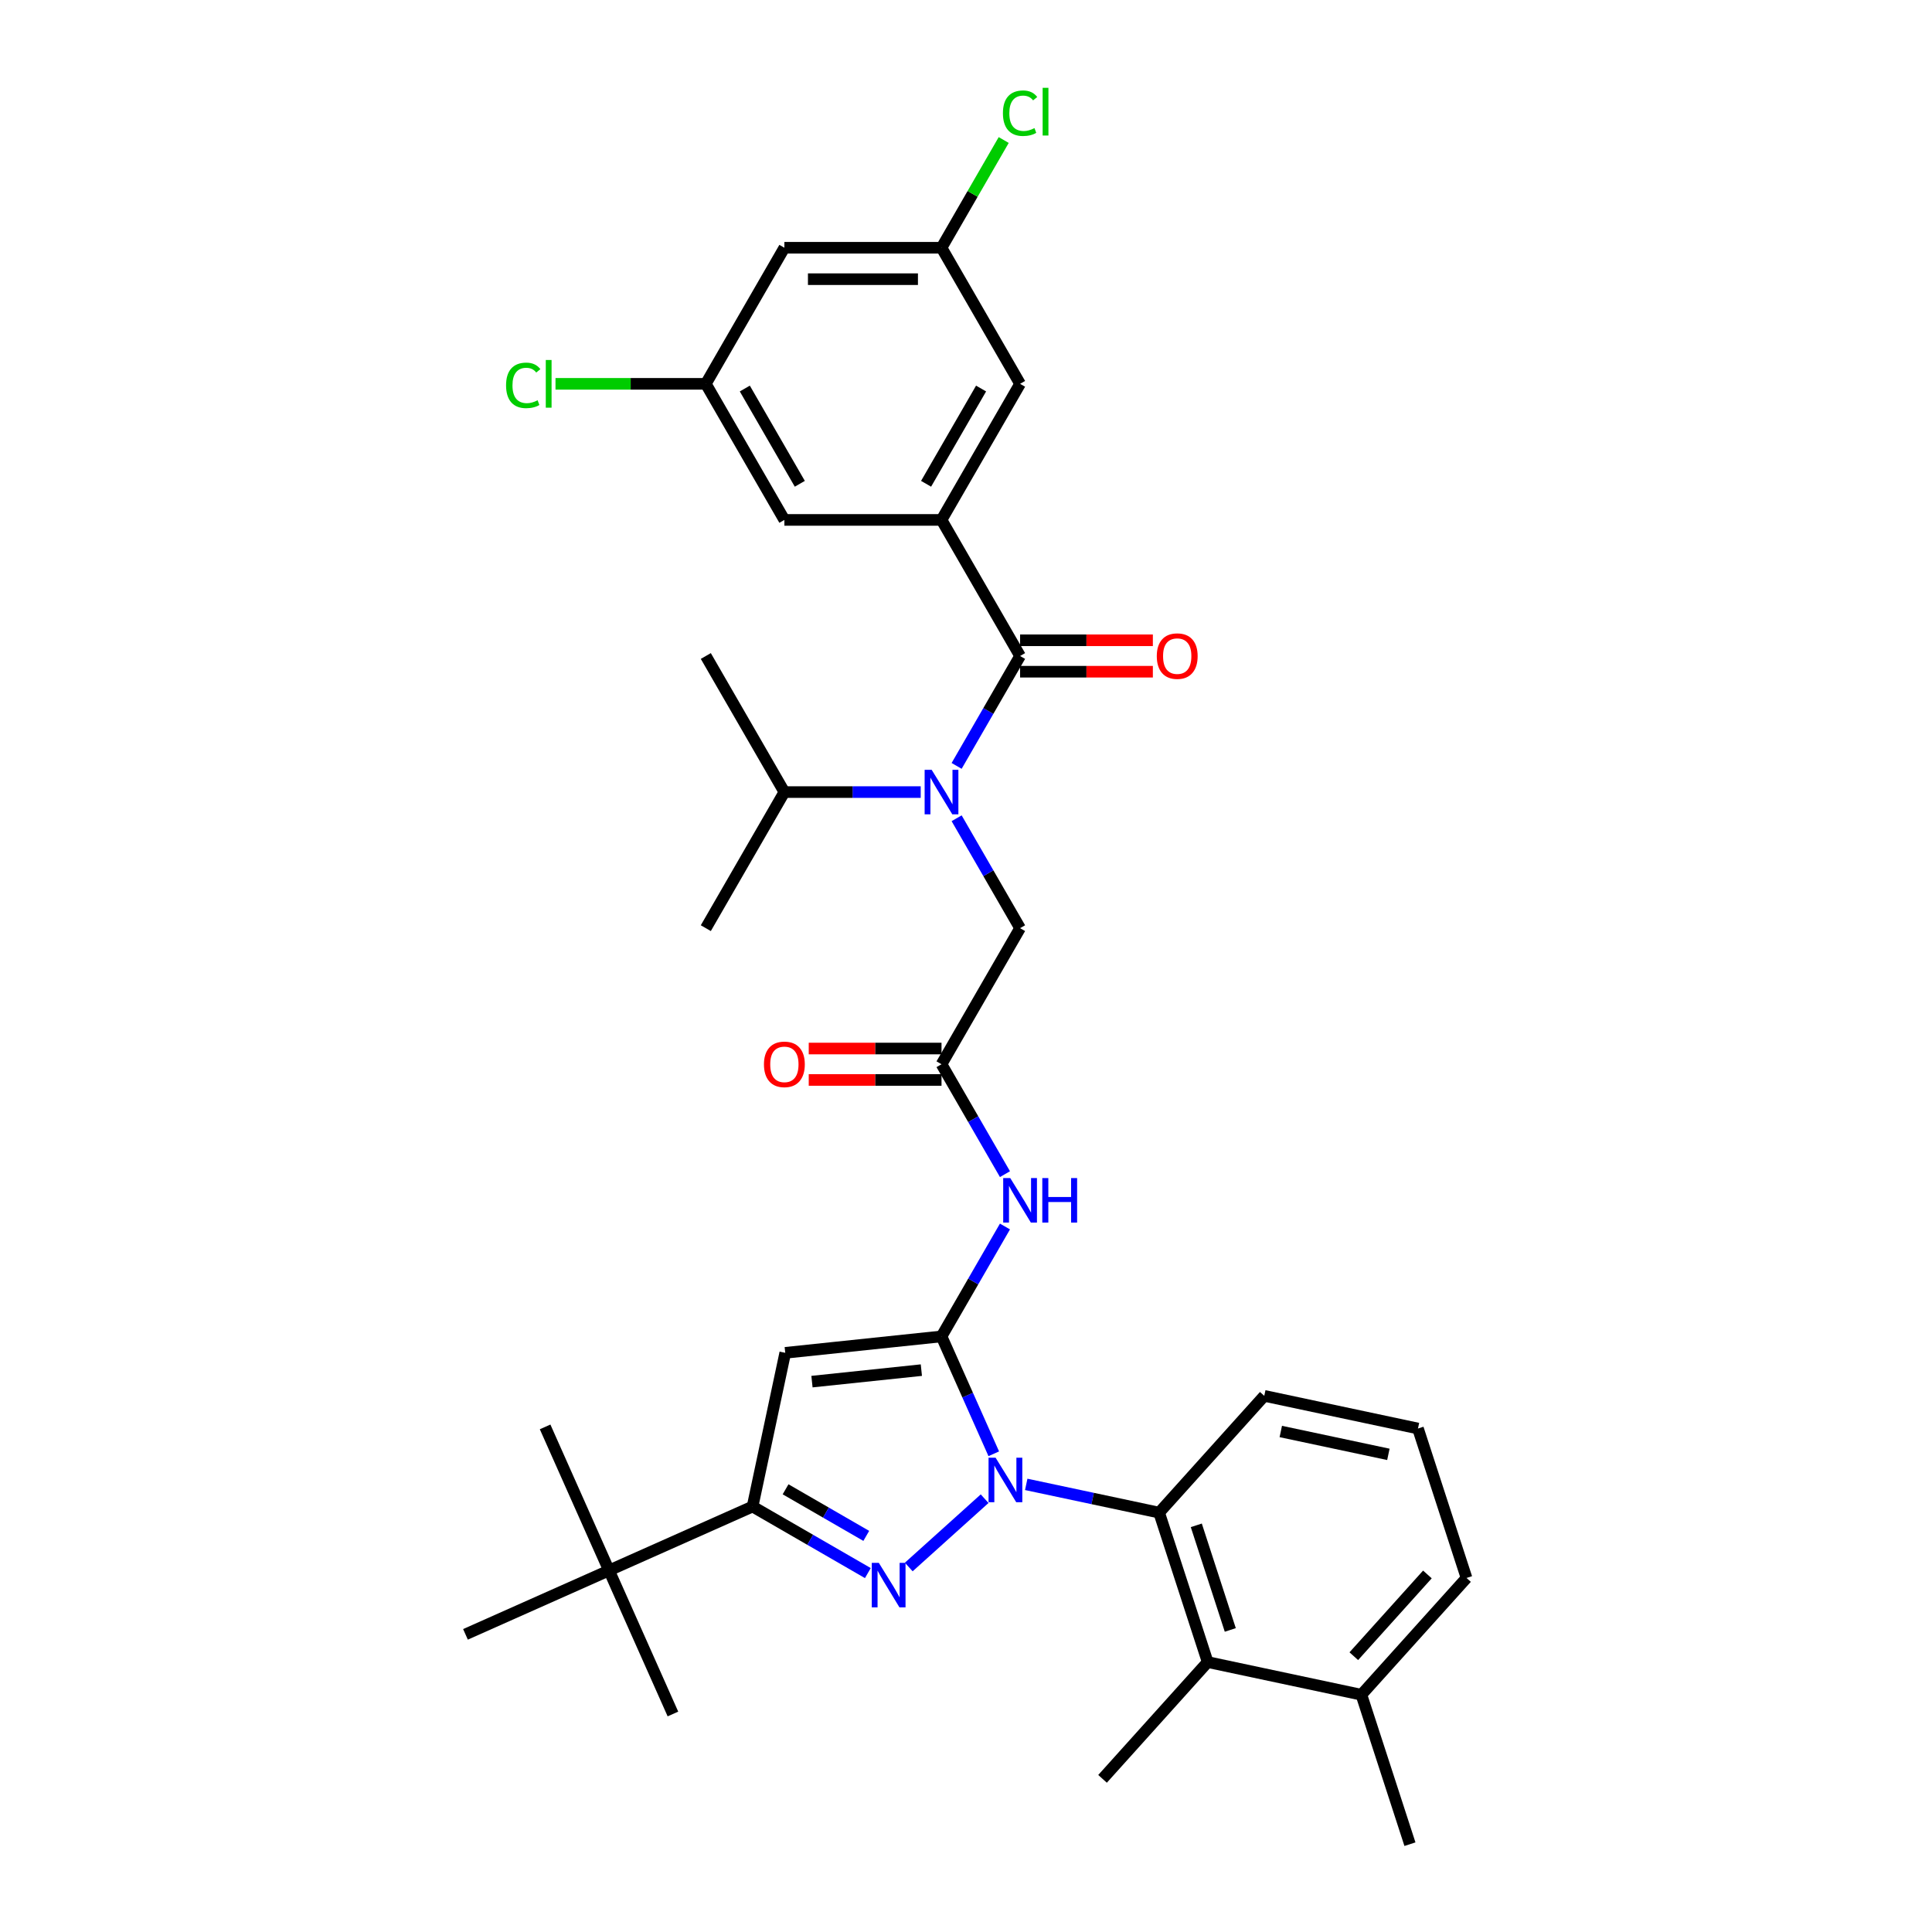 <?xml version='1.0' encoding='iso-8859-1'?>
<svg version='1.1' baseProfile='full'
              xmlns='http://www.w3.org/2000/svg'
                      xmlns:rdkit='http://www.rdkit.org/xml'
                      xmlns:xlink='http://www.w3.org/1999/xlink'
                  xml:space='preserve'
width='1000px' height='1000px' viewBox='0 0 1000 1000'>
<!-- END OF HEADER -->
<rect style='opacity:1.0;fill:#FFFFFF;stroke:none' width='1000' height='1000' x='0' y='0'> </rect>
<path class='bond-0' d='M 487.326,269.108 L 527.992,198.672' style='fill:none;fill-rule:evenodd;stroke:#000000;stroke-width:6px;stroke-linecap:butt;stroke-linejoin:miter;stroke-opacity:1' />
<path class='bond-0' d='M 479.339,250.409 L 507.805,201.104' style='fill:none;fill-rule:evenodd;stroke:#000000;stroke-width:6px;stroke-linecap:butt;stroke-linejoin:miter;stroke-opacity:1' />
<path class='bond-1' d='M 487.326,269.108 L 405.994,269.108' style='fill:none;fill-rule:evenodd;stroke:#000000;stroke-width:6px;stroke-linecap:butt;stroke-linejoin:miter;stroke-opacity:1' />
<path class='bond-2' d='M 487.326,269.108 L 527.992,339.544' style='fill:none;fill-rule:evenodd;stroke:#000000;stroke-width:6px;stroke-linecap:butt;stroke-linejoin:miter;stroke-opacity:1' />
<path class='bond-3' d='M 487.326,550.851 L 503.748,579.294' style='fill:none;fill-rule:evenodd;stroke:#000000;stroke-width:6px;stroke-linecap:butt;stroke-linejoin:miter;stroke-opacity:1' />
<path class='bond-3' d='M 503.748,579.294 L 520.169,607.736' style='fill:none;fill-rule:evenodd;stroke:#0000FF;stroke-width:6px;stroke-linecap:butt;stroke-linejoin:miter;stroke-opacity:1' />
<path class='bond-4' d='M 487.326,550.851 L 527.992,480.415' style='fill:none;fill-rule:evenodd;stroke:#000000;stroke-width:6px;stroke-linecap:butt;stroke-linejoin:miter;stroke-opacity:1' />
<path class='bond-5' d='M 487.326,542.717 L 452.963,542.717' style='fill:none;fill-rule:evenodd;stroke:#000000;stroke-width:6px;stroke-linecap:butt;stroke-linejoin:miter;stroke-opacity:1' />
<path class='bond-5' d='M 452.963,542.717 L 418.601,542.717' style='fill:none;fill-rule:evenodd;stroke:#FF0000;stroke-width:6px;stroke-linecap:butt;stroke-linejoin:miter;stroke-opacity:1' />
<path class='bond-5' d='M 487.326,558.984 L 452.963,558.984' style='fill:none;fill-rule:evenodd;stroke:#000000;stroke-width:6px;stroke-linecap:butt;stroke-linejoin:miter;stroke-opacity:1' />
<path class='bond-5' d='M 452.963,558.984 L 418.601,558.984' style='fill:none;fill-rule:evenodd;stroke:#FF0000;stroke-width:6px;stroke-linecap:butt;stroke-linejoin:miter;stroke-opacity:1' />
<path class='bond-6' d='M 527.992,480.415 L 511.571,451.972' style='fill:none;fill-rule:evenodd;stroke:#000000;stroke-width:6px;stroke-linecap:butt;stroke-linejoin:miter;stroke-opacity:1' />
<path class='bond-6' d='M 511.571,451.972 L 495.149,423.529' style='fill:none;fill-rule:evenodd;stroke:#0000FF;stroke-width:6px;stroke-linecap:butt;stroke-linejoin:miter;stroke-opacity:1' />
<path class='bond-7' d='M 495.149,396.429 L 511.571,367.986' style='fill:none;fill-rule:evenodd;stroke:#0000FF;stroke-width:6px;stroke-linecap:butt;stroke-linejoin:miter;stroke-opacity:1' />
<path class='bond-7' d='M 511.571,367.986 L 527.992,339.544' style='fill:none;fill-rule:evenodd;stroke:#000000;stroke-width:6px;stroke-linecap:butt;stroke-linejoin:miter;stroke-opacity:1' />
<path class='bond-8' d='M 476.558,409.979 L 441.276,409.979' style='fill:none;fill-rule:evenodd;stroke:#0000FF;stroke-width:6px;stroke-linecap:butt;stroke-linejoin:miter;stroke-opacity:1' />
<path class='bond-8' d='M 441.276,409.979 L 405.994,409.979' style='fill:none;fill-rule:evenodd;stroke:#000000;stroke-width:6px;stroke-linecap:butt;stroke-linejoin:miter;stroke-opacity:1' />
<path class='bond-9' d='M 527.992,347.677 L 562.355,347.677' style='fill:none;fill-rule:evenodd;stroke:#000000;stroke-width:6px;stroke-linecap:butt;stroke-linejoin:miter;stroke-opacity:1' />
<path class='bond-9' d='M 562.355,347.677 L 596.718,347.677' style='fill:none;fill-rule:evenodd;stroke:#FF0000;stroke-width:6px;stroke-linecap:butt;stroke-linejoin:miter;stroke-opacity:1' />
<path class='bond-9' d='M 527.992,331.41 L 562.355,331.41' style='fill:none;fill-rule:evenodd;stroke:#000000;stroke-width:6px;stroke-linecap:butt;stroke-linejoin:miter;stroke-opacity:1' />
<path class='bond-9' d='M 562.355,331.41 L 596.718,331.41' style='fill:none;fill-rule:evenodd;stroke:#FF0000;stroke-width:6px;stroke-linecap:butt;stroke-linejoin:miter;stroke-opacity:1' />
<path class='bond-10' d='M 527.992,198.672 L 487.326,128.236' style='fill:none;fill-rule:evenodd;stroke:#000000;stroke-width:6px;stroke-linecap:butt;stroke-linejoin:miter;stroke-opacity:1' />
<path class='bond-11' d='M 405.994,269.108 L 365.328,198.672' style='fill:none;fill-rule:evenodd;stroke:#000000;stroke-width:6px;stroke-linecap:butt;stroke-linejoin:miter;stroke-opacity:1' />
<path class='bond-11' d='M 413.981,250.409 L 385.515,201.104' style='fill:none;fill-rule:evenodd;stroke:#000000;stroke-width:6px;stroke-linecap:butt;stroke-linejoin:miter;stroke-opacity:1' />
<path class='bond-12' d='M 531.175,768.312 L 565.569,775.622' style='fill:none;fill-rule:evenodd;stroke:#0000FF;stroke-width:6px;stroke-linecap:butt;stroke-linejoin:miter;stroke-opacity:1' />
<path class='bond-12' d='M 565.569,775.622 L 599.962,782.933' style='fill:none;fill-rule:evenodd;stroke:#000000;stroke-width:6px;stroke-linecap:butt;stroke-linejoin:miter;stroke-opacity:1' />
<path class='bond-13' d='M 514.374,752.473 L 500.85,722.097' style='fill:none;fill-rule:evenodd;stroke:#0000FF;stroke-width:6px;stroke-linecap:butt;stroke-linejoin:miter;stroke-opacity:1' />
<path class='bond-13' d='M 500.85,722.097 L 487.326,691.722' style='fill:none;fill-rule:evenodd;stroke:#000000;stroke-width:6px;stroke-linecap:butt;stroke-linejoin:miter;stroke-opacity:1' />
<path class='bond-14' d='M 509.639,775.719 L 470.372,811.075' style='fill:none;fill-rule:evenodd;stroke:#0000FF;stroke-width:6px;stroke-linecap:butt;stroke-linejoin:miter;stroke-opacity:1' />
<path class='bond-15' d='M 487.326,691.722 L 406.44,700.224' style='fill:none;fill-rule:evenodd;stroke:#000000;stroke-width:6px;stroke-linecap:butt;stroke-linejoin:miter;stroke-opacity:1' />
<path class='bond-15' d='M 476.894,709.175 L 420.273,715.126' style='fill:none;fill-rule:evenodd;stroke:#000000;stroke-width:6px;stroke-linecap:butt;stroke-linejoin:miter;stroke-opacity:1' />
<path class='bond-16' d='M 487.326,691.722 L 503.748,663.279' style='fill:none;fill-rule:evenodd;stroke:#000000;stroke-width:6px;stroke-linecap:butt;stroke-linejoin:miter;stroke-opacity:1' />
<path class='bond-16' d='M 503.748,663.279 L 520.169,634.836' style='fill:none;fill-rule:evenodd;stroke:#0000FF;stroke-width:6px;stroke-linecap:butt;stroke-linejoin:miter;stroke-opacity:1' />
<path class='bond-17' d='M 406.44,700.224 L 389.53,779.778' style='fill:none;fill-rule:evenodd;stroke:#000000;stroke-width:6px;stroke-linecap:butt;stroke-linejoin:miter;stroke-opacity:1' />
<path class='bond-18' d='M 389.53,779.778 L 419.363,797.003' style='fill:none;fill-rule:evenodd;stroke:#000000;stroke-width:6px;stroke-linecap:butt;stroke-linejoin:miter;stroke-opacity:1' />
<path class='bond-18' d='M 419.363,797.003 L 449.197,814.227' style='fill:none;fill-rule:evenodd;stroke:#0000FF;stroke-width:6px;stroke-linecap:butt;stroke-linejoin:miter;stroke-opacity:1' />
<path class='bond-18' d='M 406.613,770.859 L 427.497,782.916' style='fill:none;fill-rule:evenodd;stroke:#000000;stroke-width:6px;stroke-linecap:butt;stroke-linejoin:miter;stroke-opacity:1' />
<path class='bond-18' d='M 427.497,782.916 L 448.38,794.973' style='fill:none;fill-rule:evenodd;stroke:#0000FF;stroke-width:6px;stroke-linecap:butt;stroke-linejoin:miter;stroke-opacity:1' />
<path class='bond-19' d='M 389.53,779.778 L 315.229,812.859' style='fill:none;fill-rule:evenodd;stroke:#000000;stroke-width:6px;stroke-linecap:butt;stroke-linejoin:miter;stroke-opacity:1' />
<path class='bond-20' d='M 405.994,409.979 L 365.328,480.415' style='fill:none;fill-rule:evenodd;stroke:#000000;stroke-width:6px;stroke-linecap:butt;stroke-linejoin:miter;stroke-opacity:1' />
<path class='bond-21' d='M 405.994,409.979 L 365.328,339.544' style='fill:none;fill-rule:evenodd;stroke:#000000;stroke-width:6px;stroke-linecap:butt;stroke-linejoin:miter;stroke-opacity:1' />
<path class='bond-22' d='M 625.095,860.284 L 599.962,782.933' style='fill:none;fill-rule:evenodd;stroke:#000000;stroke-width:6px;stroke-linecap:butt;stroke-linejoin:miter;stroke-opacity:1' />
<path class='bond-22' d='M 636.795,843.655 L 619.202,789.509' style='fill:none;fill-rule:evenodd;stroke:#000000;stroke-width:6px;stroke-linecap:butt;stroke-linejoin:miter;stroke-opacity:1' />
<path class='bond-23' d='M 625.095,860.284 L 704.65,877.194' style='fill:none;fill-rule:evenodd;stroke:#000000;stroke-width:6px;stroke-linecap:butt;stroke-linejoin:miter;stroke-opacity:1' />
<path class='bond-24' d='M 625.095,860.284 L 570.673,920.726' style='fill:none;fill-rule:evenodd;stroke:#000000;stroke-width:6px;stroke-linecap:butt;stroke-linejoin:miter;stroke-opacity:1' />
<path class='bond-25' d='M 599.962,782.933 L 654.384,722.491' style='fill:none;fill-rule:evenodd;stroke:#000000;stroke-width:6px;stroke-linecap:butt;stroke-linejoin:miter;stroke-opacity:1' />
<path class='bond-26' d='M 315.229,812.859 L 348.31,887.16' style='fill:none;fill-rule:evenodd;stroke:#000000;stroke-width:6px;stroke-linecap:butt;stroke-linejoin:miter;stroke-opacity:1' />
<path class='bond-27' d='M 315.229,812.859 L 282.148,738.559' style='fill:none;fill-rule:evenodd;stroke:#000000;stroke-width:6px;stroke-linecap:butt;stroke-linejoin:miter;stroke-opacity:1' />
<path class='bond-28' d='M 315.229,812.859 L 240.928,845.94' style='fill:none;fill-rule:evenodd;stroke:#000000;stroke-width:6px;stroke-linecap:butt;stroke-linejoin:miter;stroke-opacity:1' />
<path class='bond-29' d='M 704.65,877.194 L 759.072,816.752' style='fill:none;fill-rule:evenodd;stroke:#000000;stroke-width:6px;stroke-linecap:butt;stroke-linejoin:miter;stroke-opacity:1' />
<path class='bond-29' d='M 700.725,857.243 L 738.82,814.934' style='fill:none;fill-rule:evenodd;stroke:#000000;stroke-width:6px;stroke-linecap:butt;stroke-linejoin:miter;stroke-opacity:1' />
<path class='bond-30' d='M 704.65,877.194 L 729.783,954.545' style='fill:none;fill-rule:evenodd;stroke:#000000;stroke-width:6px;stroke-linecap:butt;stroke-linejoin:miter;stroke-opacity:1' />
<path class='bond-31' d='M 733.938,739.401 L 759.072,816.752' style='fill:none;fill-rule:evenodd;stroke:#000000;stroke-width:6px;stroke-linecap:butt;stroke-linejoin:miter;stroke-opacity:1' />
<path class='bond-32' d='M 733.938,739.401 L 654.384,722.491' style='fill:none;fill-rule:evenodd;stroke:#000000;stroke-width:6px;stroke-linecap:butt;stroke-linejoin:miter;stroke-opacity:1' />
<path class='bond-32' d='M 718.623,752.775 L 662.935,740.939' style='fill:none;fill-rule:evenodd;stroke:#000000;stroke-width:6px;stroke-linecap:butt;stroke-linejoin:miter;stroke-opacity:1' />
<path class='bond-33' d='M 487.326,128.236 L 503.424,100.355' style='fill:none;fill-rule:evenodd;stroke:#000000;stroke-width:6px;stroke-linecap:butt;stroke-linejoin:miter;stroke-opacity:1' />
<path class='bond-33' d='M 503.424,100.355 L 519.521,72.473' style='fill:none;fill-rule:evenodd;stroke:#00CC00;stroke-width:6px;stroke-linecap:butt;stroke-linejoin:miter;stroke-opacity:1' />
<path class='bond-34' d='M 487.326,128.236 L 405.994,128.236' style='fill:none;fill-rule:evenodd;stroke:#000000;stroke-width:6px;stroke-linecap:butt;stroke-linejoin:miter;stroke-opacity:1' />
<path class='bond-34' d='M 475.126,144.503 L 418.194,144.503' style='fill:none;fill-rule:evenodd;stroke:#000000;stroke-width:6px;stroke-linecap:butt;stroke-linejoin:miter;stroke-opacity:1' />
<path class='bond-35' d='M 365.328,198.672 L 405.994,128.236' style='fill:none;fill-rule:evenodd;stroke:#000000;stroke-width:6px;stroke-linecap:butt;stroke-linejoin:miter;stroke-opacity:1' />
<path class='bond-36' d='M 365.328,198.672 L 326.427,198.672' style='fill:none;fill-rule:evenodd;stroke:#000000;stroke-width:6px;stroke-linecap:butt;stroke-linejoin:miter;stroke-opacity:1' />
<path class='bond-36' d='M 326.427,198.672 L 287.526,198.672' style='fill:none;fill-rule:evenodd;stroke:#00CC00;stroke-width:6px;stroke-linecap:butt;stroke-linejoin:miter;stroke-opacity:1' />
<path  class='atom-3' d='M 395.421 550.916
Q 395.421 545.385, 398.154 542.295
Q 400.886 539.204, 405.994 539.204
Q 411.102 539.204, 413.834 542.295
Q 416.567 545.385, 416.567 550.916
Q 416.567 556.511, 413.802 559.7
Q 411.037 562.855, 405.994 562.855
Q 400.919 562.855, 398.154 559.7
Q 395.421 556.544, 395.421 550.916
M 405.994 560.253
Q 409.508 560.253, 411.395 557.91
Q 413.314 555.535, 413.314 550.916
Q 413.314 546.394, 411.395 544.116
Q 409.508 541.807, 405.994 541.807
Q 402.481 541.807, 400.561 544.084
Q 398.674 546.361, 398.674 550.916
Q 398.674 555.568, 400.561 557.91
Q 402.481 560.253, 405.994 560.253
' fill='#FF0000'/>
<path  class='atom-4' d='M 482.235 398.463
L 489.782 410.662
Q 490.531 411.866, 491.734 414.046
Q 492.938 416.226, 493.003 416.356
L 493.003 398.463
L 496.061 398.463
L 496.061 421.496
L 492.906 421.496
L 484.805 408.157
Q 483.861 406.596, 482.853 404.807
Q 481.877 403.017, 481.584 402.464
L 481.584 421.496
L 478.591 421.496
L 478.591 398.463
L 482.235 398.463
' fill='#0000FF'/>
<path  class='atom-6' d='M 598.751 339.609
Q 598.751 334.078, 601.484 330.987
Q 604.217 327.897, 609.324 327.897
Q 614.432 327.897, 617.165 330.987
Q 619.898 334.078, 619.898 339.609
Q 619.898 345.204, 617.132 348.393
Q 614.367 351.548, 609.324 351.548
Q 604.249 351.548, 601.484 348.393
Q 598.751 345.237, 598.751 339.609
M 609.324 348.946
Q 612.838 348.946, 614.725 346.603
Q 616.644 344.228, 616.644 339.609
Q 616.644 335.087, 614.725 332.809
Q 612.838 330.499, 609.324 330.499
Q 605.811 330.499, 603.891 332.777
Q 602.005 335.054, 602.005 339.609
Q 602.005 344.261, 603.891 346.603
Q 605.811 348.946, 609.324 348.946
' fill='#FF0000'/>
<path  class='atom-9' d='M 515.316 754.506
L 522.863 766.706
Q 523.611 767.91, 524.815 770.089
Q 526.019 772.269, 526.084 772.399
L 526.084 754.506
L 529.142 754.506
L 529.142 777.539
L 525.986 777.539
L 517.886 764.201
Q 516.942 762.639, 515.934 760.85
Q 514.958 759.061, 514.665 758.508
L 514.665 777.539
L 511.672 777.539
L 511.672 754.506
L 515.316 754.506
' fill='#0000FF'/>
<path  class='atom-13' d='M 454.874 808.928
L 462.422 821.128
Q 463.17 822.331, 464.374 824.511
Q 465.577 826.691, 465.642 826.821
L 465.642 808.928
L 468.7 808.928
L 468.7 831.961
L 465.545 831.961
L 457.444 818.623
Q 456.501 817.061, 455.492 815.272
Q 454.516 813.483, 454.223 812.929
L 454.223 831.961
L 451.23 831.961
L 451.23 808.928
L 454.874 808.928
' fill='#0000FF'/>
<path  class='atom-14' d='M 522.901 609.77
L 530.449 621.97
Q 531.197 623.173, 532.4 625.353
Q 533.604 627.533, 533.669 627.663
L 533.669 609.77
L 536.727 609.77
L 536.727 632.803
L 533.572 632.803
L 525.471 619.465
Q 524.528 617.903, 523.519 616.114
Q 522.543 614.324, 522.25 613.771
L 522.25 632.803
L 519.257 632.803
L 519.257 609.77
L 522.901 609.77
' fill='#0000FF'/>
<path  class='atom-14' d='M 539.493 609.77
L 542.616 609.77
L 542.616 619.562
L 554.393 619.562
L 554.393 609.77
L 557.516 609.77
L 557.516 632.803
L 554.393 632.803
L 554.393 622.165
L 542.616 622.165
L 542.616 632.803
L 539.493 632.803
L 539.493 609.77
' fill='#0000FF'/>
<path  class='atom-33' d='M 261.939 199.469
Q 261.939 193.743, 264.606 190.75
Q 267.306 187.725, 272.414 187.725
Q 277.164 187.725, 279.702 191.076
L 277.554 192.833
Q 275.7 190.393, 272.414 190.393
Q 268.933 190.393, 267.079 192.735
Q 265.257 195.045, 265.257 199.469
Q 265.257 204.024, 267.144 206.366
Q 269.063 208.709, 272.772 208.709
Q 275.31 208.709, 278.27 207.18
L 279.181 209.619
Q 277.977 210.4, 276.155 210.856
Q 274.334 211.311, 272.317 211.311
Q 267.306 211.311, 264.606 208.253
Q 261.939 205.195, 261.939 199.469
' fill='#00CC00'/>
<path  class='atom-33' d='M 282.499 186.326
L 285.492 186.326
L 285.492 211.018
L 282.499 211.018
L 282.499 186.326
' fill='#00CC00'/>
<path  class='atom-34' d='M 519.111 58.598
Q 519.111 52.872, 521.779 49.879
Q 524.479 46.853, 529.586 46.853
Q 534.336 46.853, 536.874 50.204
L 534.727 51.961
Q 532.872 49.521, 529.586 49.521
Q 526.105 49.521, 524.251 51.864
Q 522.429 54.173, 522.429 58.598
Q 522.429 63.152, 524.316 65.495
Q 526.236 67.837, 529.944 67.837
Q 532.482 67.837, 535.442 66.308
L 536.353 68.748
Q 535.15 69.529, 533.328 69.984
Q 531.506 70.44, 529.489 70.44
Q 524.479 70.44, 521.779 67.382
Q 519.111 64.324, 519.111 58.598
' fill='#00CC00'/>
<path  class='atom-34' d='M 539.672 45.455
L 542.665 45.455
L 542.665 70.147
L 539.672 70.147
L 539.672 45.455
' fill='#00CC00'/>
</svg>
